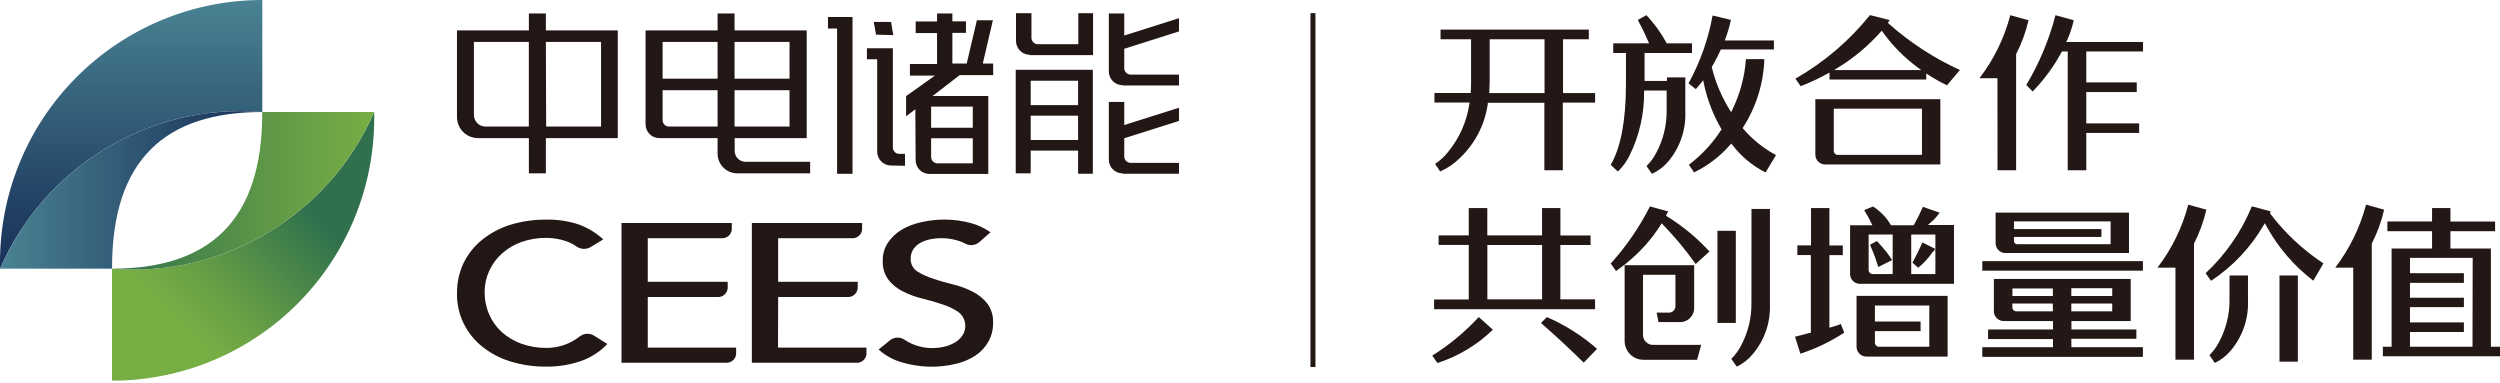 <svg xmlns="http://www.w3.org/2000/svg" width="405" height="62" viewBox="0 0 405 62" fill="none"><path d="M0 43.526C0 43.18 0 42.843 0 42.496C0 31.226 4.477 20.416 12.447 12.447C20.416 4.477 31.226 0 42.496 0V18.145C33.65 17.41 24.796 19.463 17.174 24.015C9.554 28.567 3.548 35.389 0 43.526Z" fill="url(#paint0_linear_5949_7145)"></path><path d="M42.496 18.146C27.001 18.146 18.098 25.636 18.154 43.527H0C3.548 35.391 9.554 28.568 17.174 24.016C24.796 19.464 33.65 17.412 42.496 18.146Z" fill="url(#paint1_linear_5949_7145)"></path><path d="M60.622 18.145C60.622 18.482 60.622 18.828 60.622 19.174C60.622 30.442 56.147 41.248 48.182 49.217C40.216 57.186 29.412 61.666 18.145 61.671V43.526C26.988 44.256 35.838 42.202 43.455 37.65C51.072 33.099 57.075 26.278 60.622 18.145Z" fill="url(#paint2_linear_5949_7145)"></path><path d="M18.145 43.526C33.639 43.526 42.534 36.036 42.487 18.145H60.622C57.075 26.278 51.072 33.099 43.455 37.65C35.838 42.202 26.988 44.256 18.145 43.526Z" fill="url(#paint3_linear_5949_7145)"></path><path d="M148.332 25.959C148.334 26.548 148.57 27.113 148.988 27.528C149.405 27.944 149.971 28.178 150.56 28.178H160.1V15.557H151.075L155.466 12.168H160.896V10.295H159.239V10.174L160.849 3.283H158.256L156.608 10.295H154.286V5.324H156.487V3.451H154.286V2.178H151.805V3.479H148.341V5.352H151.805V10.37H147.405V12.243H151.468L146.787 15.566V18.843L148.285 17.692L148.332 25.959ZM150.841 17.27H157.591V20.688H150.841V17.27ZM150.841 22.401H157.591V26.464H151.871C151.736 26.464 151.602 26.438 151.477 26.386C151.352 26.334 151.238 26.258 151.143 26.163C151.047 26.067 150.971 25.953 150.919 25.829C150.868 25.704 150.841 25.57 150.841 25.434V22.401ZM146.609 26.858V24.929H145.673C145.4 24.929 145.138 24.82 144.945 24.627C144.752 24.434 144.643 24.172 144.643 23.899V7.814H140.439V9.603H142.106V24.582C142.108 25.173 142.344 25.738 142.761 26.155C143.178 26.573 143.744 26.808 144.334 26.811L146.609 26.858ZM131.245 28.084V26.212H120.778C120.311 26.212 119.864 26.026 119.533 25.696C119.203 25.366 119.018 24.918 119.018 24.451V22.373H130.684V4.921H118.999V2.178H116.247V4.921H104.581V20.145C104.581 20.736 104.816 21.302 105.234 21.72C105.652 22.138 106.218 22.373 106.809 22.373H116.247V24.891C116.249 25.739 116.588 26.551 117.188 27.149C117.788 27.748 118.601 28.084 119.449 28.084H131.245ZM118.999 6.794H127.903V12.748H118.999V6.794ZM118.999 14.611H127.903V20.5H118.999V14.611ZM116.247 20.5H108.373C108.1 20.5 107.838 20.392 107.645 20.199C107.451 20.006 107.343 19.744 107.343 19.471V14.611H116.247V20.5ZM116.247 12.748H107.343V6.794H116.247V12.748ZM135.608 28.159H138.108V2.749H134.129V4.622H135.608V28.159ZM144.709 5.689L144.353 3.554H141.544L141.919 5.614L144.709 5.689ZM181.84 13.844H190.997V12.084H183.16C182.887 12.084 182.625 11.975 182.432 11.782C182.239 11.589 182.13 11.327 182.13 11.054V7.88H182.205L190.997 5.09V2.946L182.13 5.755V2.178H179.631V11.54C179.626 11.834 179.679 12.126 179.788 12.399C179.896 12.672 180.058 12.921 180.264 13.13C180.469 13.34 180.715 13.507 180.985 13.622C181.256 13.736 181.546 13.796 181.84 13.797V13.844ZM181.84 28.14H190.997V26.38H183.16C182.887 26.38 182.625 26.272 182.432 26.078C182.239 25.885 182.13 25.623 182.13 25.35V22.373H182.205L190.997 19.592V17.448L182.13 20.257V16.512H179.631V25.875C179.633 26.46 179.867 27.02 180.28 27.434C180.694 27.848 181.255 28.082 181.84 28.084V28.14ZM166.973 24.395H174.65V28.14H177.037V11.306H164.548V28.084H166.973V24.395ZM166.973 13.076H174.65V17.027H166.973V13.076ZM166.973 18.74H174.65V22.682H166.973V18.74ZM166.776 8.928H177.075V2.141H174.687V7.159H168.133C167.859 7.159 167.597 7.051 167.402 6.858C167.207 6.665 167.097 6.403 167.094 6.129V2.141H164.594V6.653C164.597 7.235 164.826 7.792 165.234 8.207C165.641 8.621 166.195 8.86 166.776 8.872V8.928ZM77.439 22.373H85.678V28.084H88.431V22.373H100.078V4.921H88.431V2.178H85.678V4.921H74.031V18.965C74.031 19.869 74.39 20.736 75.029 21.375C75.668 22.014 76.535 22.373 77.439 22.373ZM88.431 6.794H97.372V20.5H88.478L88.431 6.794ZM76.775 6.794H85.669V20.5H78.647C78.15 20.5 77.674 20.303 77.323 19.952C76.972 19.601 76.775 19.125 76.775 18.628V6.794Z" fill="#221714"></path><path d="M157.592 47.261C156.606 46.752 155.562 46.363 154.484 46.1C153.314 45.81 152.228 45.51 151.245 45.164C150.351 44.896 149.495 44.516 148.698 44.031C148.328 43.814 148.024 43.501 147.818 43.125C147.612 42.749 147.511 42.325 147.528 41.896C147.513 41.336 147.677 40.785 147.996 40.323C148.294 39.905 148.685 39.562 149.138 39.322C149.634 39.054 150.167 38.865 150.72 38.76C152.28 38.452 153.892 38.552 155.402 39.05C155.725 39.157 156.038 39.292 156.338 39.453C156.69 39.649 157.093 39.736 157.495 39.702C157.896 39.669 158.279 39.517 158.594 39.265L160.467 37.627C159.479 36.94 158.38 36.43 157.218 36.12C154.618 35.435 151.89 35.39 149.269 35.989C148.141 36.226 147.057 36.64 146.058 37.215C145.176 37.751 144.42 38.469 143.839 39.322C143.27 40.191 142.979 41.213 143.006 42.252C142.953 43.359 143.284 44.45 143.942 45.342C144.573 46.128 145.369 46.767 146.273 47.214C147.272 47.715 148.324 48.101 149.41 48.366C150.599 48.656 151.685 48.965 152.649 49.302C153.558 49.582 154.422 49.992 155.214 50.519C155.817 50.955 156.222 51.611 156.341 52.344C156.46 53.078 156.284 53.829 155.851 54.433C155.52 54.895 155.088 55.276 154.587 55.547C154.057 55.836 153.49 56.05 152.902 56.183C151.182 56.577 149.382 56.413 147.762 55.715C147.32 55.521 146.896 55.286 146.498 55.013C146.153 54.788 145.747 54.676 145.336 54.693C144.925 54.709 144.529 54.854 144.204 55.107L142.332 56.623C143.407 57.588 144.687 58.296 146.077 58.693C148.927 59.55 151.954 59.637 154.849 58.945C155.969 58.687 157.037 58.237 158.004 57.616C158.872 57.044 159.591 56.273 160.102 55.369C160.635 54.428 160.904 53.36 160.879 52.279C160.931 51.166 160.601 50.069 159.942 49.171C159.307 48.371 158.505 47.72 157.592 47.261ZM104.938 48.113H116.173C116.582 48.153 116.99 48.031 117.31 47.774C117.63 47.517 117.837 47.144 117.886 46.737V45.651H104.938V38.591H116.838C117.245 38.633 117.653 38.514 117.974 38.258C118.294 38.003 118.502 37.631 118.551 37.224V36.129H100.687V58.767H117.54C117.946 58.807 118.351 58.688 118.671 58.435C118.99 58.182 119.199 57.814 119.253 57.41V56.314H104.938V48.113ZM93.937 54.489C92.401 55.708 90.496 56.368 88.535 56.361C87.144 56.377 85.762 56.145 84.453 55.678C83.293 55.256 82.223 54.621 81.298 53.805C80.42 53.005 79.721 52.029 79.247 50.94C78.752 49.797 78.503 48.563 78.517 47.317C78.507 46.135 78.757 44.966 79.247 43.89C79.731 42.821 80.432 41.864 81.307 41.082C82.226 40.262 83.294 39.626 84.453 39.209C85.763 38.745 87.145 38.517 88.535 38.535C89.565 38.541 90.588 38.705 91.568 39.022C92.237 39.235 92.869 39.551 93.441 39.958C93.766 40.176 94.147 40.3 94.538 40.315C94.93 40.33 95.318 40.235 95.66 40.042L97.729 38.779C96.554 37.702 95.176 36.871 93.675 36.335C92.003 35.797 90.253 35.541 88.497 35.577C86.512 35.559 84.535 35.846 82.636 36.428C80.978 36.948 79.431 37.773 78.077 38.863C76.826 39.881 75.81 41.159 75.1 42.608C74.374 44.154 74.01 45.844 74.032 47.551C74.008 49.219 74.374 50.87 75.1 52.373C75.806 53.824 76.822 55.103 78.077 56.118C79.43 57.205 80.977 58.025 82.636 58.533C84.533 59.124 86.511 59.415 88.497 59.395C90.441 59.412 92.372 59.095 94.209 58.458C95.796 57.883 97.229 56.948 98.394 55.725L96.118 54.301C95.775 54.121 95.387 54.043 95 54.076C94.614 54.109 94.245 54.252 93.937 54.489ZM126.06 48.113H137.238C137.647 48.153 138.055 48.031 138.375 47.774C138.695 47.517 138.902 47.144 138.952 46.737V45.651H126.06V38.591H137.95C138.358 38.633 138.766 38.514 139.086 38.258C139.407 38.003 139.614 37.631 139.663 37.224V36.129H121.8V58.767H138.652C139.058 58.81 139.465 58.691 139.785 58.438C140.106 58.184 140.314 57.815 140.365 57.41V56.314H126.041L126.06 48.113Z" fill="#221714"></path><path d="M213.102 2.133H212.297V59.459H213.102V2.133Z" fill="#221714"></path><path d="M281.203 37.395H278.226V52.31H281.203V37.395ZM283.731 49.024C283.774 51.459 283.191 53.864 282.036 56.008C281.634 56.797 281.106 57.514 280.473 58.133L281.353 59.397C282.342 58.926 283.218 58.246 283.918 57.403C285.858 55.13 286.862 52.205 286.727 49.22V33.847H283.74L283.731 49.024ZM270.071 35.064L269.884 34.943L269.987 34.746L270.24 34.25L267.29 33.444C265.597 36.795 263.462 39.903 260.943 42.685L261.795 43.912L262.815 43.153L263.19 42.873L263.601 42.535C265.732 40.81 267.566 38.748 269.032 36.431L269.191 36.178L269.397 36.394C271.272 38.324 273 40.393 274.565 42.582L274.696 42.77L276.934 40.747C274.923 38.541 272.613 36.628 270.071 35.064ZM296.66 53.003L296.361 53.087V41.328H298.533V39.764H296.361V33.707H293.384V39.755H291.174V41.318H293.355V53.92H293.187C292.382 54.145 291.586 54.36 290.79 54.547L291.661 57.3C294.171 56.483 296.561 55.333 298.767 53.883L298.215 52.488C297.728 52.703 297.194 52.853 296.66 53.003ZM282.42 20.88L282.308 20.74L282.401 20.599C284.512 17.3 285.695 13.494 285.828 9.58H282.841C282.639 12.433 281.888 15.221 280.632 17.79L280.445 18.174L280.22 17.809C278.898 15.682 277.918 13.359 277.318 10.928V10.844L277.364 10.759C277.862 9.917 278.312 9.048 278.713 8.156L278.778 8.016H287.373V6.555H279.415L279.527 6.246C279.895 5.262 280.189 4.251 280.407 3.222L277.439 2.511C276.742 6.361 275.426 10.072 273.544 13.502L274.715 14.439C275.028 14.107 275.325 13.761 275.604 13.399L275.913 13.006L276.016 13.493C276.554 16.074 277.502 18.552 278.825 20.833L278.9 20.955L278.816 21.077C277.413 23.235 275.649 25.135 273.601 26.694L274.443 27.93C276.671 26.845 278.658 25.323 280.285 23.455L280.473 23.258L280.641 23.464C282.067 25.348 283.91 26.877 286.025 27.93L287.71 25.121C285.7 24.045 283.907 22.608 282.42 20.88ZM266.663 55.409C266.502 55.262 266.375 55.082 266.289 54.882C266.204 54.682 266.162 54.466 266.167 54.248V44.52H271.419V49.445C271.44 49.605 271.424 49.767 271.373 49.92C271.322 50.073 271.237 50.212 271.124 50.328C271.012 50.443 270.874 50.531 270.723 50.586C270.571 50.641 270.409 50.66 270.249 50.643H268.376L268.667 52.179H272.028C272.349 52.199 272.671 52.151 272.972 52.038C273.274 51.925 273.548 51.75 273.777 51.524C274.006 51.297 274.185 51.025 274.301 50.725C274.417 50.425 274.469 50.103 274.453 49.782V43.013L274.518 42.957H263.19V55.184C263.182 55.987 263.483 56.761 264.032 57.347C264.318 57.649 264.664 57.889 265.048 58.05C265.431 58.211 265.844 58.29 266.26 58.283H274.93L275.595 55.868H267.768C267.562 55.872 267.357 55.833 267.167 55.754C266.977 55.675 266.805 55.557 266.663 55.409ZM314.337 26.647V16.068H294.086V25.056C294.086 25.478 294.253 25.883 294.552 26.181C294.85 26.48 295.255 26.647 295.677 26.647H314.337ZM297.072 17.603H311.359V25.093H297.728C297.641 25.093 297.555 25.076 297.475 25.042C297.395 25.009 297.322 24.96 297.261 24.898C297.2 24.836 297.152 24.763 297.12 24.682C297.087 24.602 297.071 24.515 297.072 24.428V17.603ZM260.933 26.703L262.094 27.79C262.888 27.023 263.541 26.123 264.023 25.131C265.578 21.945 266.373 18.442 266.345 14.897V14.663H269.996V17.79C270.039 20.225 269.456 22.631 268.301 24.775C267.895 25.561 267.367 26.278 266.738 26.9L267.609 28.164C268.607 27.711 269.495 27.046 270.211 26.217C272.148 23.942 273.152 21.018 273.02 18.034V12.538H270.043V13.109H266.42V8.587H274.106V7.024H270.015C269.12 5.364 268.012 3.828 266.719 2.455L265.324 3.232C265.914 4.308 266.476 5.469 267.009 6.696L267.15 7.024H261.345V8.587H263.405V13.764C263.386 19.569 262.562 23.913 260.933 26.703ZM238.033 16.854C237.62 19.663 236.459 22.308 234.671 24.513C234.058 25.308 233.318 25.998 232.481 26.554L233.314 27.78C234.514 27.247 235.605 26.498 236.535 25.571C238.965 23.25 240.544 20.18 241.019 16.854V16.657H250.185V27.584H253.172V16.62H258.405V15.075H253.209V6.359H257.385V4.795H233.37V6.359H238.313V12.978C238.313 13.624 238.313 14.261 238.257 14.851V15.066H232.378V16.611H238.079L238.033 16.854ZM241.272 14.785C241.272 14.242 241.328 13.699 241.328 13.165V6.359H250.213V15.075H241.253L241.272 14.785ZM258.396 48.49H252.778V39.689H257.675V38.144H252.788V33.707H249.811V38.135H240.944V33.707H237.939V38.135H233.052V39.68H237.939V48.509H232.321V50.091H258.405L258.396 48.49ZM249.82 48.49H240.954V39.689H249.82V48.49ZM403.524 56.176V40.26H396.97V37.452H404.207V35.888H396.97V33.707H393.993V35.879H386.755V37.452H393.993V40.26H387.439V56.176H386.025V57.712H405.003V56.176H403.524ZM400.546 56.176H390.416V53.789H399.151V52.226H390.416V49.754H399.151V48.237H390.416V45.822H399.151V44.258H390.416V41.777H400.575L400.546 56.176ZM335.552 54.885H346.094V53.368H335.571V52.01H345.177V45.185H323.006V50.419C323.006 50.628 323.048 50.835 323.128 51.028C323.208 51.221 323.325 51.396 323.473 51.544C323.62 51.692 323.796 51.809 323.989 51.889C324.182 51.969 324.389 52.01 324.598 52.01H332.584V53.368H322.07V54.931H332.584V56.251H321.134V57.815H347.152V56.242H335.571L335.552 54.885ZM335.552 46.692H342.181V47.947H335.552V46.692ZM335.552 49.173H342.181V50.437H335.552V49.173ZM332.565 50.437H326.751C326.65 50.449 326.547 50.438 326.451 50.405C326.355 50.371 326.267 50.317 326.195 50.245C326.123 50.172 326.068 50.085 326.035 49.989C326.001 49.892 325.99 49.79 326.002 49.688V49.173H332.556L332.565 50.437ZM332.565 47.947H326.012V46.73H332.565V47.947ZM232.031 57.609L232.865 58.807C236.232 57.724 239.304 55.878 241.843 53.415L239.559 51.355C237.34 53.766 234.808 55.869 232.031 57.609ZM249.642 52.319C252.123 54.501 254.454 56.663 256.561 58.751L258.724 56.514C256.297 54.388 253.556 52.65 250.597 51.364L249.642 52.319ZM354.502 33.154C353.531 36.853 351.835 40.322 349.512 43.359H352.423V58.264H355.429V39.465C356.318 37.721 356.991 35.876 357.432 33.969L354.502 33.154ZM361.177 48.434C361.224 50.866 360.64 53.269 359.483 55.409C359.077 56.196 358.553 56.916 357.928 57.544L358.799 58.798C359.788 58.33 360.663 57.653 361.364 56.813C363.301 54.538 364.304 51.615 364.173 48.63V44.623H361.187L361.177 48.434ZM305.826 3.681L305.957 3.513L306.145 3.26L302.933 2.445C299.59 6.606 295.493 10.1 290.856 12.744L291.708 13.961C293.194 13.389 294.639 12.717 296.033 11.948L296.38 11.761V12.884H312.052V11.901L312.408 12.126C313.369 12.76 314.374 13.326 315.413 13.821L317.501 11.34C313.316 9.426 309.438 6.902 305.995 3.85L305.826 3.681ZM310.667 10.928L311.238 11.349H297.138L297.831 10.909C300.37 9.345 302.666 7.418 304.647 5.189L304.843 4.964L305.012 5.207C306.585 7.399 308.494 9.329 310.667 10.928ZM323.596 27.584H326.611V8.774C327.505 7.032 328.181 5.186 328.624 3.279L325.665 2.464C324.699 6.165 323.003 9.634 320.675 12.669H323.587L323.596 27.584ZM321.134 43.846H347.152V42.301H321.134V43.846ZM334.897 6.471C335.352 5.445 335.703 4.375 335.945 3.279L332.987 2.464C331.957 6.437 330.365 10.242 328.259 13.764L329.289 14.822C331.136 12.927 332.712 10.785 333.97 8.456L334.035 8.334H334.972V27.584H337.977V21.535H346.544V19.991H337.977V14.916H346.15V13.353H337.977V8.334H347.171V6.799H334.719L334.897 6.471ZM323.287 39.399C323.287 39.821 323.455 40.226 323.753 40.524C324.052 40.823 324.457 40.991 324.879 40.991H344.896V34.437H323.287V39.399ZM326.265 38.978V38.388H340.43V37.105H326.265V35.869H341.919V39.558H326.798C326.723 39.562 326.648 39.548 326.579 39.52C326.509 39.491 326.447 39.448 326.396 39.392C326.345 39.337 326.307 39.271 326.284 39.2C326.262 39.128 326.255 39.052 326.265 38.978ZM304.281 43.256L306.519 42.133L306.21 41.655C305.818 41.063 305.38 40.503 304.899 39.98C304.403 39.408 304.169 39.165 304.066 39.043L302.933 39.652L303.195 40.251C303.618 41.23 303.98 42.234 304.281 43.256ZM383.301 33.154C382.323 36.85 380.627 40.318 378.311 43.359H381.222V58.264H384.228V39.465C385.117 37.721 385.79 35.876 386.231 33.969L383.301 33.154ZM312.783 36.038C313.332 35.576 313.814 35.041 314.215 34.446L311.509 33.51C311.084 34.492 310.609 35.451 310.086 36.384L310.021 36.497H306.341C305.876 35.672 305.274 34.931 304.562 34.306C304.212 33.987 303.833 33.702 303.429 33.454L301.997 34.034C302.437 34.746 302.821 35.467 303.167 36.16L303.326 36.497H299.713V44.389C299.713 44.811 299.88 45.216 300.179 45.515C300.477 45.813 300.882 45.981 301.304 45.981H316.546V36.45H312.333L312.783 36.038ZM306.613 44.398H303.383C303.206 44.398 303.037 44.328 302.913 44.204C302.788 44.079 302.718 43.91 302.718 43.734V37.995H306.613V44.398ZM313.532 37.995V44.398H309.618V37.995H313.532ZM367.806 34.643L367.731 34.54L367.853 34.24L364.8 33.426C363.116 37.535 360.56 41.231 357.311 44.258L358.191 45.494C361.68 43.194 364.589 40.118 366.692 36.506L366.898 36.16L367.094 36.506C368.985 40.006 371.599 43.063 374.762 45.475L376.391 42.666C373.095 40.499 370.191 37.785 367.806 34.643ZM300.761 56.176C300.761 56.599 300.929 57.004 301.227 57.302C301.526 57.6 301.931 57.768 302.353 57.768H315.516V47.928H300.761V56.176ZM303.738 53.639H311.135V52.085H303.738V49.492H312.549V56.176H304.403C304.227 56.176 304.058 56.106 303.933 55.982C303.808 55.857 303.738 55.688 303.738 55.512V53.639ZM369.276 58.592H372.253V44.623H369.276V58.592ZM313.166 40.803L313.504 40.316L311.434 39.277C311.013 40.214 310.573 41.15 310.114 41.983L309.815 42.545L310.751 43.378C311.674 42.626 312.479 41.739 313.138 40.747L313.166 40.803Z" fill="#231815"></path><defs><linearGradient id="paint0_linear_5949_7145" x1="21.262" y1="-0.019" x2="21.262" y2="43.507" gradientUnits="userSpaceOnUse"><stop stop-color="#4A8393"></stop><stop offset="0.09" stop-color="#457B8D"></stop><stop offset="0.7" stop-color="#254668"></stop><stop offset="1" stop-color="#19315A"></stop></linearGradient><linearGradient id="paint1_linear_5949_7145" x1="0.028" y1="30.748" x2="42.506" y2="30.748" gradientUnits="userSpaceOnUse"><stop stop-color="#4A8393"></stop><stop offset="0.09" stop-color="#457B8D"></stop><stop offset="0.7" stop-color="#254668"></stop><stop offset="1" stop-color="#19315A"></stop></linearGradient><linearGradient id="paint2_linear_5949_7145" x1="28.49" y1="51.026" x2="47.702" y2="31.814" gradientUnits="userSpaceOnUse"><stop stop-color="#77AE44"></stop><stop offset="0.31" stop-color="#659E46"></stop><stop offset="0.94" stop-color="#35754C"></stop><stop offset="1" stop-color="#30704D"></stop></linearGradient><linearGradient id="paint3_linear_5949_7145" x1="18.145" y1="30.878" x2="60.631" y2="30.878" gradientUnits="userSpaceOnUse"><stop stop-color="#30704D"></stop><stop offset="0.06" stop-color="#35754C"></stop><stop offset="0.69" stop-color="#659E46"></stop><stop offset="1" stop-color="#77AE44"></stop></linearGradient></defs></svg>